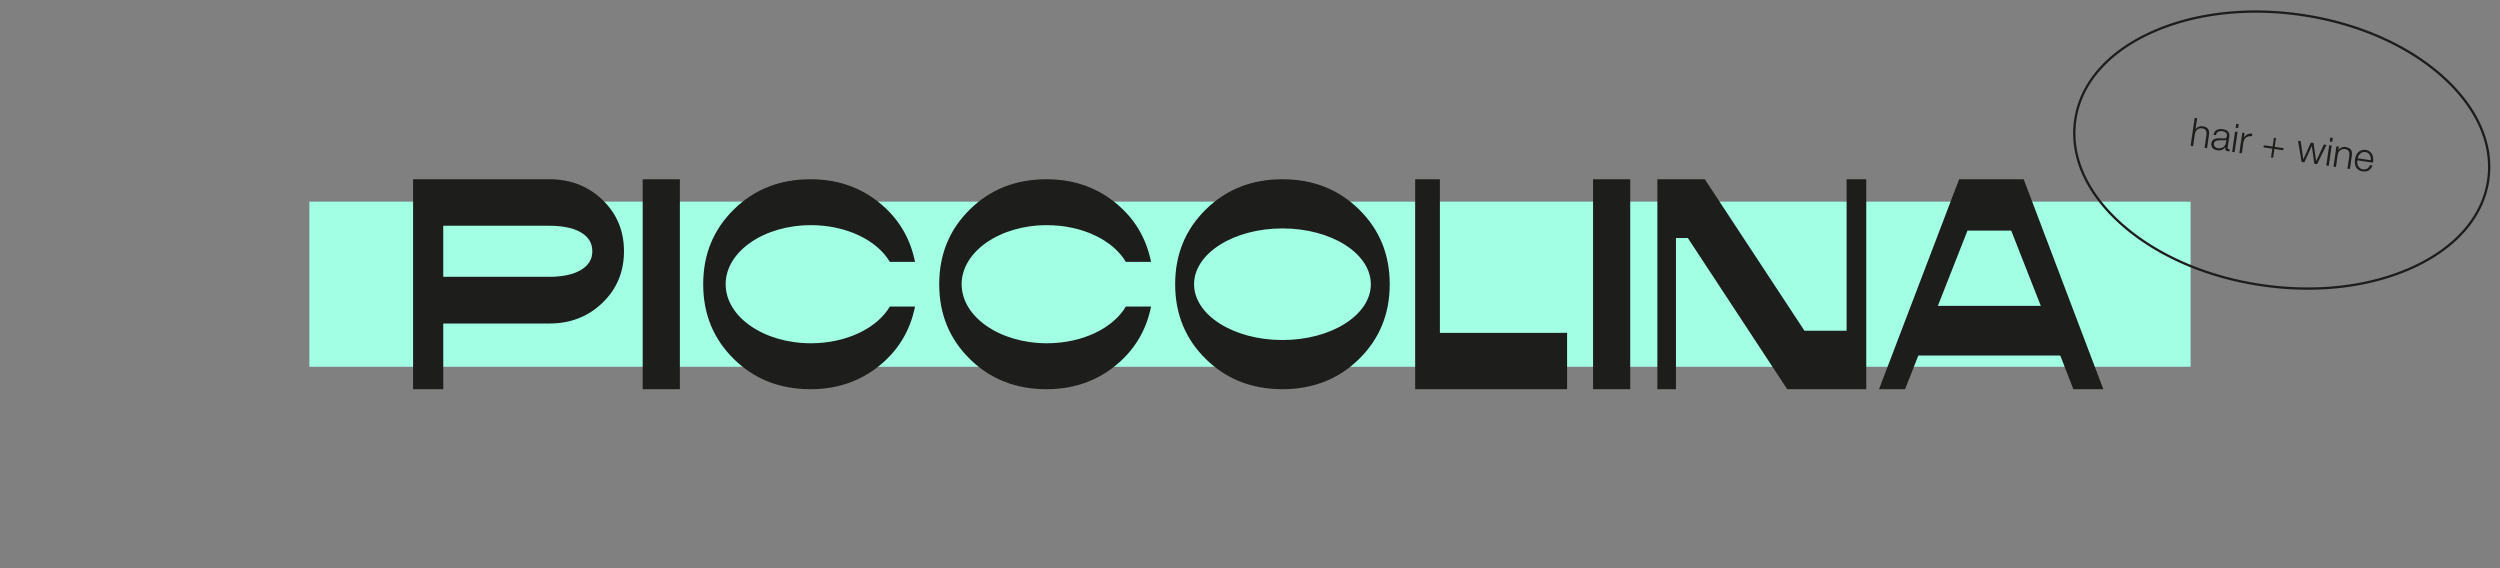 <svg xmlns="http://www.w3.org/2000/svg" width="374.173" height="85.039" viewBox="45.345 0 374.173 85.039" xml:space="preserve"><rect x="45.345" y="0" width="374.173" height="85.039" fill="#808080" stroke="none"/><path fill="#A3FFE4" d="M91.649 30.179h281.565v24.72H91.649v-24.72z"/><g fill="#1D1D1B"><path d="m374.191 17.679-.248 1.688.014.001a.882.882 0 0 1 .443-.389c.191-.081.406-.11.613-.08.215.029.385.087.521.16a.87.87 0 0 1 .311.281.847.847 0 0 1 .127.397c.016.148.012.313-.018.492l-.283 1.951-.369-.052.275-1.893c.018-.129.023-.253.016-.37a.756.756 0 0 0-.078-.304.613.613 0 0 0-.211-.232.955.955 0 0 0-.363-.12.865.865 0 0 0-.408.021.918.918 0 0 0-.56.476 1.358 1.358 0 0 0-.133.402l-.256 1.769-.369-.054.607-4.194.369.05zm2.631 2.05a.88.88 0 0 1 .303-.275c.119-.067.254-.11.406-.127.164-.019.328-.018.49.011.135.019.266.049.395.097a.88.88 0 0 1 .338.195.748.748 0 0 1 .215.334c.049.136.059.306.027.508l-.232 1.612c-.021.147.041.234.184.254a.27.27 0 0 0 .123-.004l-.045.311c-.045.001-.082.003-.117.001a1.296 1.296 0 0 1-.127-.015.572.572 0 0 1-.223-.071.273.273 0 0 1-.113-.127.401.401 0 0 1-.039-.177c0-.072.006-.146.016-.217l-.012-.002a2.356 2.356 0 0 1-.24.229 1.017 1.017 0 0 1-.563.234 1.463 1.463 0 0 1-.391-.015 1.637 1.637 0 0 1-.391-.105.97.97 0 0 1-.301-.207.759.759 0 0 1-.178-.31.922.922 0 0 1-.021-.408c.031-.21.104-.371.215-.475a.933.933 0 0 1 .41-.221c.18-.04.363-.06.545-.057.195.005.398.008.602.017h.211a.443.443 0 0 0 .156-.044.328.328 0 0 0 .107-.106.492.492 0 0 0 .059-.193.675.675 0 0 0-.014-.319.506.506 0 0 0-.143-.216.74.74 0 0 0-.238-.136c-.1-.03-.201-.054-.305-.069-.236-.034-.434-.009-.6.088-.166.088-.271.255-.313.499l-.373-.05c.038-.172.099-.319.177-.444m1.723 1.177c-.033.041-.08.063-.15.072a1.122 1.122 0 0 1-.182.018c-.16.002-.326.003-.494.002a3.23 3.23 0 0 0-.471.029.994.994 0 0 0-.365.135.45.45 0 0 0-.182.324.551.551 0 0 0 .143.469.646.646 0 0 0 .199.154c.078.039.16.064.248.078.139.02.279.018.412-.008a.945.945 0 0 0 .367-.138.915.915 0 0 0 .416-.654l.07-.479-.011-.002zm1.695-1.158-.441 3.032-.369-.053.439-3.03.371.051zm.17-1.163-.086.596-.371-.058.084-.592.373.054zm.881 1.318-.104.709.012.003a1.18 1.18 0 0 1 .521-.506 1.12 1.12 0 0 1 .734-.079l-.055.371a1.005 1.005 0 0 0-.469.001c-.283.06-.525.237-.67.489a1.197 1.197 0 0 0-.146.431l-.234 1.618-.371-.056.439-3.03.343.049zm4.699.762-.191 1.319 1.324.193-.045.313-1.322-.194-.195 1.321-.313-.043.195-1.324-1.326-.19.049-.312 1.318.189.195-1.322.311.05zm3.691.458.398 2.709h.012l1.117-2.489.414.064.371 2.704.007.002 1.154-2.487.395.059-1.414 2.891-.408-.059-.373-2.658h-.012L390.23 24.3l-.408-.059-.533-3.174.392.056zm4.643.674-.441 3.03-.369-.052.439-3.035.371.057zm.17-1.162-.088.59-.371-.052.088-.595.371.057zm.906 1.318-.078.521.014.003a.892.892 0 0 1 .438-.387c.195-.086.41-.115.623-.085a1.5 1.5 0 0 1 .516.163.82.82 0 0 1 .313.282.9.9 0 0 1 .129.394c.016.147.01.313-.018.496l-.285 1.948-.369-.051.277-1.893a1.84 1.84 0 0 0 .014-.366.748.748 0 0 0-.078-.31.585.585 0 0 0-.209-.227.846.846 0 0 0-.365-.125.914.914 0 0 0-.406.021.905.905 0 0 0-.559.477 1.281 1.281 0 0 0-.137.402l-.254 1.769-.371-.052.441-3.035.364.055zm2.766 2.474c.027.289.17.556.395.74a.92.92 0 0 0 .436.176c.271.041.492 0 .666-.117a1.13 1.13 0 0 0 .402-.52l.369.052c-.131.332-.313.581-.549.737-.238.158-.551.208-.93.151a1.422 1.422 0 0 1-.604-.216 1.135 1.135 0 0 1-.373-.409 1.395 1.395 0 0 1-.172-.548 2.337 2.337 0 0 1 .012-.625c.027-.197.084-.394.162-.577.08-.185.189-.342.318-.479.133-.135.301-.237.48-.303.186-.065.4-.08.641-.049.242.038.441.115.6.239.16.122.283.27.365.444.084.176.135.37.152.582s.008.425-.031.634l-2.332-.34a1.858 1.858 0 0 0-.007.428m1.998-.863c-.023-.132-.072-.257-.139-.371s-.156-.211-.266-.285a.866.866 0 0 0-.387-.151.936.936 0 0 0-.754.231 1.237 1.237 0 0 0-.248.314 1.866 1.866 0 0 0-.156.391l1.963.284a1.331 1.331 0 0 0-.013-.413"/><path d="M390.744 43.366c-2.25 0-4.547-.168-6.859-.505-8.289-1.203-15.773-4.45-21.084-9.142-5.326-4.71-7.824-10.312-7.025-15.778.791-5.46 4.779-10.118 11.23-13.116 6.42-2.988 14.523-3.971 22.811-2.764 8.289 1.201 15.779 4.453 21.084 9.142 5.326 4.71 7.824 10.313 7.027 15.778l-.17-.025.17.025c-.789 5.463-4.779 10.122-11.229 13.121-4.633 2.154-10.139 3.264-15.955 3.264m-7.787-41.461c-5.766 0-11.221 1.104-15.807 3.232-6.338 2.95-10.256 7.511-11.031 12.854-.777 5.344 1.68 10.838 6.916 15.468 5.254 4.646 12.678 7.861 20.9 9.06s16.252.225 22.615-2.732c6.338-2.943 10.258-7.513 11.035-12.856.773-5.344-1.68-10.835-6.918-15.464-5.256-4.649-12.682-7.862-20.902-9.063a46.715 46.715 0 0 0-6.808-.499"/></g><path fill="#1D1D1B" d="M248.746 31.338c-3.063-3.008-6.885-4.512-11.459-4.512-4.575 0-8.395 1.503-11.459 4.512-3.065 3.007-4.598 6.741-4.598 11.203 0 4.46 1.532 8.193 4.598 11.202 3.064 3.005 6.884 4.509 11.459 4.509 4.574 0 8.395-1.504 11.459-4.509 3.064-3.009 4.598-6.742 4.598-11.202 0-4.462-1.532-8.196-4.598-11.203zm-11.459 19.554c-7.305 0-13.227-3.737-13.227-8.35 0-4.616 5.922-8.354 13.227-8.354 7.307 0 13.229 3.737 13.229 8.354-.001 4.611-5.924 8.35-13.229 8.35zM135.519 29.915c-2.141-2.061-4.79-3.089-7.949-3.089h-20.399v31.426h4.515V48.42h15.885c3.158 0 5.809-1.038 7.949-3.103 2.144-2.067 3.217-4.638 3.217-7.706-.001-3.07-1.073-5.635-3.218-7.696zm-3.233 10.496c-1.142.681-2.758 1.022-4.848 1.022h-15.753v-7.649h15.753c2.104 0 3.725.332 4.859 1.001 1.134.667 1.701 1.611 1.701 2.824.001 1.187-.57 2.122-1.712 2.802zM166.638 58.252c3.953 0 7.368-1.152 10.246-3.459 2.879-2.306 4.684-5.275 5.413-8.913h-3.77c-1.901 3.227-6.475 5.496-11.814 5.496-7.049 0-12.761-3.955-12.761-8.837 0-4.883 5.713-8.841 12.761-8.841 5.341 0 9.913 2.274 11.814 5.499h3.77c-.729-3.638-2.533-6.608-5.413-8.914-2.877-2.307-6.294-3.457-10.245-3.457-4.569 0-8.386 1.502-11.449 4.511-3.064 3.006-4.598 6.739-4.598 11.202 0 4.462 1.533 8.195 4.598 11.204 3.063 3.005 6.88 4.509 11.448 4.509M348.228 26.826h-9.662l-11.988 31.426h3.895l1.988-5.039h21.244l1.953 5.039 4.49-.001-11.92-31.425zm-12.842 18.949 4.428-11.257h6.547l4.428 11.257h-15.403zM201.962 58.252c3.951 0 7.365-1.152 10.246-3.459 2.878-2.306 4.684-5.275 5.413-8.913h-3.771c-1.902 3.227-6.476 5.496-11.816 5.496-7.048 0-12.761-3.955-12.761-8.837 0-4.883 5.714-8.841 12.761-8.841 5.341 0 9.913 2.274 11.816 5.499h3.771c-.729-3.638-2.535-6.608-5.413-8.914-2.879-2.307-6.294-3.457-10.246-3.457-4.568 0-8.386 1.502-11.448 4.511-3.065 3.006-4.598 6.739-4.598 11.202 0 4.462 1.532 8.195 4.598 11.204 3.061 3.005 6.878 4.509 11.448 4.509M141.536 26.826h5.564v31.426h-5.564zM260.853 26.826h-3.701v31.426h22.74v-8.434h-19.039zM321.724 26.826l.002 22.678h-6.306l-14.918-22.678h-7.1v31.426h2.783V35.623h1.778l14.871 22.629h11.832V26.826zM283.777 26.826h5.564v31.426h-5.564z"/></svg>